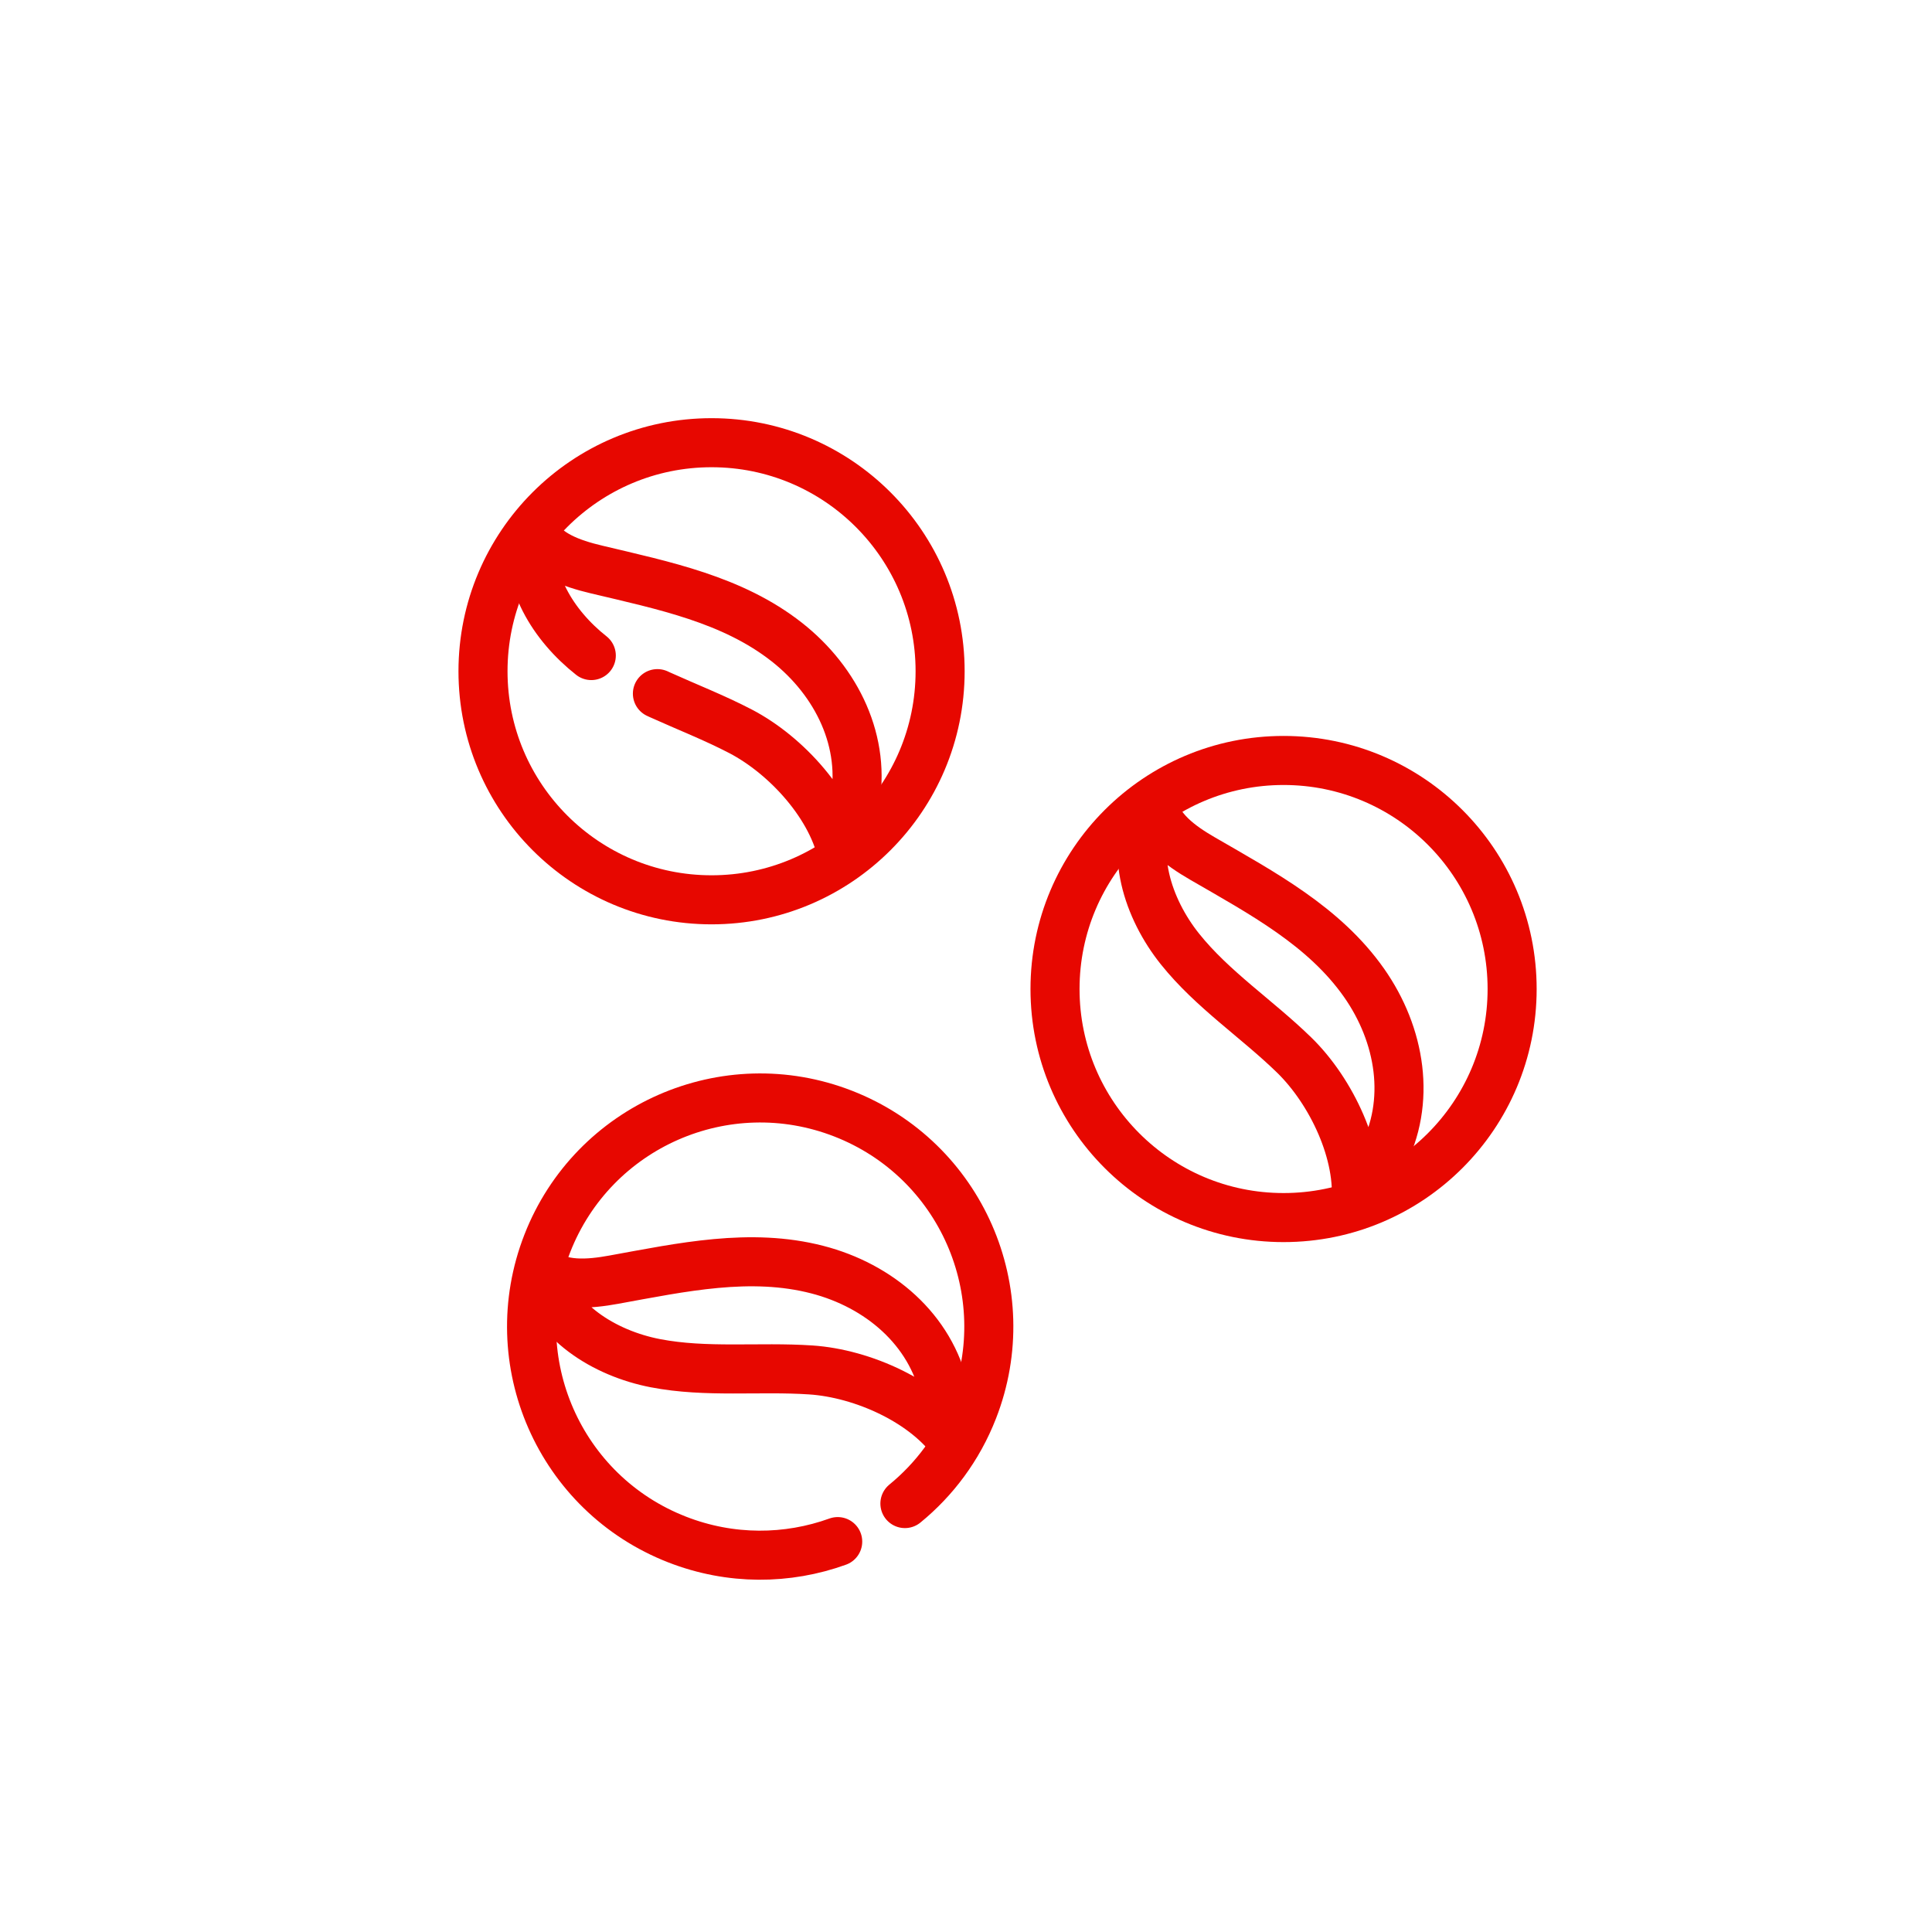 <svg viewBox="0 0 512 512" xmlns="http://www.w3.org/2000/svg" id="Capa_1"><defs><style>.cls-1{fill:none;stroke:#e70700;stroke-linecap:round;stroke-linejoin:round;stroke-width:13px;}</style></defs><circle r="60.57" cy="177.89" cx="188.57" class="cls-1"></circle><path d="M156.7,173.73c-10.1-7.97-17.73-20.25-15.41-32.81,3.12,6,10.16,8.42,16.74,9.99,17.87,4.26,36.07,7.91,50.49,19.25,13.25,10.42,21.2,26.57,17.86,43.17l-2.99,13.99c-2.56-13.55-14.93-27.14-27.13-33.51-6.93-3.61-14.27-6.47-21.39-9.69l-.65-.3" class="cls-1"></path><circle r="60.57" cy="262.1" cx="340.16" class="cls-1"></circle><path d="M359.3,319.46c1.44-13.71-6.5-30.29-16.36-39.89-9.86-9.6-21.63-17.32-30.23-28.07-8.6-10.75-13.55-26.08-7.23-38.38,1.26,6.64,7.31,10.98,13.16,14.38,15.9,9.21,32.28,17.93,42.83,32.94,9.69,13.79,12.67,31.54,4.71,46.48l-6.88,12.55Z" class="cls-1"></path><path d="M222,408.54c-13.3,4.8-28.34,4.99-42.55-.55-31.17-12.15-46.58-47.27-34.42-78.44,12.15-31.17,47.27-46.58,78.44-34.42s46.58,47.27,34.42,78.44c-3.93,10.08-10.26,18.5-18.08,24.89" class="cls-1"></path><path d="M253.2,382.83c-7.79-11.38-24.57-18.86-38.31-19.78s-27.7.82-41.21-1.79c-13.51-2.61-27.22-11.09-30.38-24.55,5.26,4.24,12.68,3.63,19.34,2.42,18.08-3.28,36.21-7.26,53.97-2.66,16.32,4.22,30.09,15.81,33.71,32.35l2.88,14.02Z" class="cls-1"></path></svg>